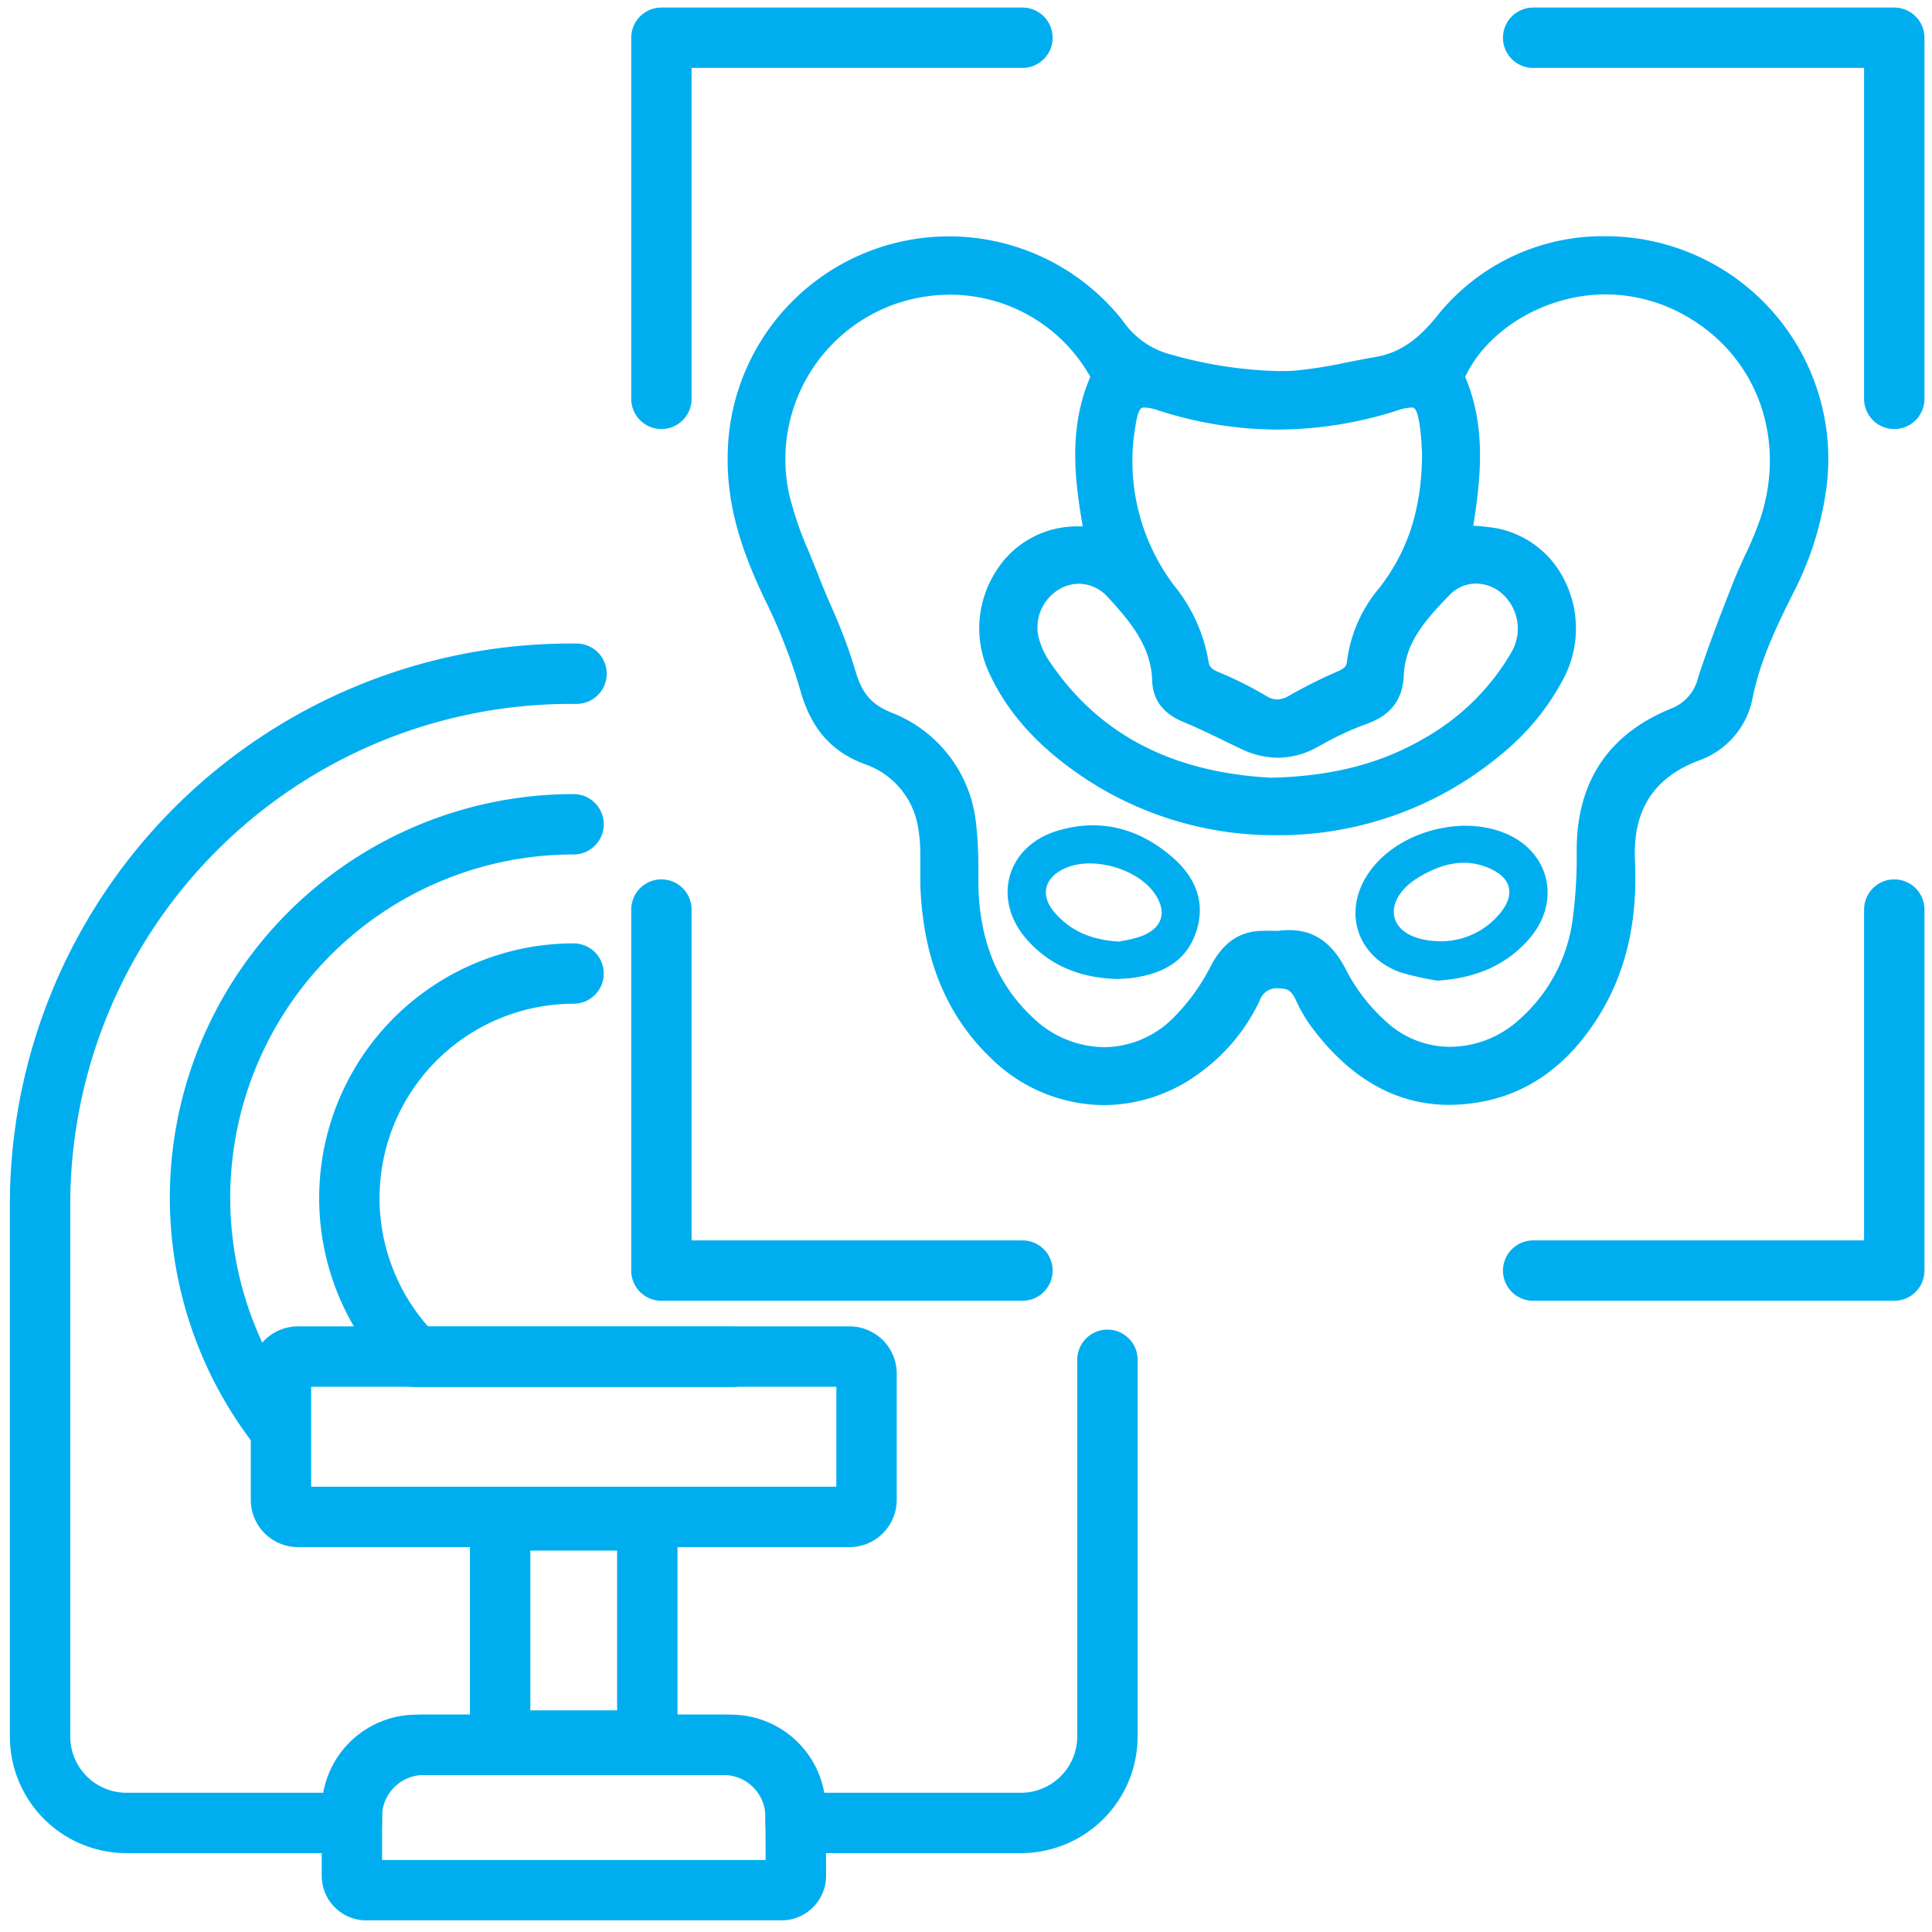 <svg xmlns="http://www.w3.org/2000/svg" viewBox="0 0 256 256"><defs><style>.cls-1{fill:none;stroke:#00aeef;stroke-linecap:round;stroke-linejoin:round;stroke-width:8px;}.cls-2{fill:#00aeef;}</style></defs><g id="rmn"><path class="cls-1" d="M76.39,89.27h-.73A70.33,70.33,0,0,0,5.31,159.62v70.47a11.45,11.45,0,0,0,11.46,11.46H46.62v-.82a9.53,9.53,0,0,1,9.53-9.53H95.89a9.53,9.53,0,0,1,9.53,9.53v.82h29.86a11.47,11.47,0,0,0,11.46-11.46V180.18"/><path class="cls-1" d="M97.05,179.78H55A29.75,29.75,0,0,1,76,129"/><path class="cls-1" d="M36.92,189.08A49.49,49.49,0,0,1,76,109.22"/><path class="cls-1" d="M114.82,182a2.26,2.26,0,0,0-2.26-2.25H39.48A2.25,2.25,0,0,0,37.23,182v16.72A2.26,2.26,0,0,0,39.48,201h73.08a2.26,2.26,0,0,0,2.26-2.26Z"/><rect class="cls-1" x="66.27" y="201.46" width="19.5" height="29.17"/><path class="cls-1" d="M105.42,239.77a8.57,8.57,0,0,0-8.57-8.57H55.2a8.57,8.57,0,0,0-8.57,8.57v8.77a1.91,1.91,0,0,0,1.91,1.92h55a1.92,1.92,0,0,0,1.92-1.92Z"/></g><g id="organ"><path class="cls-2" d="M146.22,146.43a21.49,21.49,0,0,1-14.69-6c-6.07-5.72-9.21-13.27-9.58-23.08,0-.57,0-1.15,0-1.72v-2h0c0-.15,0-.31,0-.46a21.15,21.15,0,0,0-.3-3.55,10.68,10.68,0,0,0-7.09-8.38c-4.44-1.64-7.15-4.78-8.55-9.9a73.87,73.87,0,0,0-4.71-12c-2.47-5.21-5-11.52-4.88-18.87a29.32,29.32,0,0,1,52.33-18A11.13,11.13,0,0,0,155.24,47a56.88,56.88,0,0,0,14,2.17c1,0,2,0,3-.13a58.25,58.25,0,0,0,6.12-1c1.22-.24,2.44-.49,3.67-.69,3.29-.54,5.74-2.16,8.48-5.59A28.06,28.06,0,0,1,212.66,31.3,29.51,29.51,0,0,1,242,64.72a42.89,42.89,0,0,1-4.41,13.91c-2.27,4.52-4.39,9-5.36,13.84a10.94,10.94,0,0,1-7.13,8.3c-6,2.28-8.77,6.61-8.46,13.26.37,8-1.16,14.66-4.68,20.42-4,6.52-9.31,10.42-15.81,11.57a23.79,23.79,0,0,1-4.14.38c-6.85,0-12.87-3.33-17.9-9.89a19.23,19.23,0,0,1-2.32-3.82c-.6-1.35-1.09-1.72-2.28-1.72a2.38,2.38,0,0,0-2.61,1.65,25,25,0,0,1-8.16,9.71A21.34,21.34,0,0,1,146.22,146.43ZM125.88,39.05a22.24,22.24,0,0,0-7.48,1.31,21.83,21.83,0,0,0-13.89,24.89,45.59,45.59,0,0,0,2.73,8c.39,1,.78,1.91,1.15,2.86.55,1.44,1.17,2.9,1.78,4.31a69.29,69.29,0,0,1,3.15,8.37c.85,3,2.08,4.51,4.69,5.59A17.7,17.7,0,0,1,129.32,109a53.76,53.76,0,0,1,.32,6.18c0,.76,0,1.51,0,2.26.2,7.37,2.57,13.07,7.25,17.43a13.82,13.82,0,0,0,9.38,3.89,13.08,13.08,0,0,0,9.14-3.83,26.8,26.8,0,0,0,5-6.88c1.68-3.22,3.91-4.71,7-4.71a8.71,8.71,0,0,1,.87,0c.2,0,.41,0,.62,0a3.87,3.87,0,0,0,.48,0,10.09,10.09,0,0,1,1.42-.1c3.35,0,5.76,1.7,7.59,5.33a23.85,23.85,0,0,0,5.39,6.9,12.48,12.48,0,0,0,8.41,3.24,13.69,13.69,0,0,0,8.87-3.39,21.5,21.5,0,0,0,7.33-13.51,63.49,63.49,0,0,0,.53-9.14c0-9.08,4.21-15.4,12.48-18.77A5.79,5.79,0,0,0,225,89.81c1.32-4.08,2.84-8,4.56-12.4.49-1.27,1.07-2.52,1.62-3.73a45.33,45.33,0,0,0,2.13-5.13c3.37-10.48-.48-21.12-9.57-26.48a21.49,21.49,0,0,0-11-3.06c-7.88,0-15.6,4.56-18.6,10.93,2.89,6.73,2,13.8,1.08,19.73h.1a24.25,24.25,0,0,1,3.21.37,12.73,12.73,0,0,1,8.85,7,14.24,14.24,0,0,1,0,12.48A32.28,32.28,0,0,1,199,99.9a46,46,0,0,1-29.86,10.77,45.58,45.58,0,0,1-25.72-7.76c-6-4.06-10-8.58-12.39-13.83A14,14,0,0,1,132,75.65a12.6,12.6,0,0,1,10.54-5.9h.39l.54,0c-1.18-6.72-1.8-13.3,1-19.82A21.32,21.32,0,0,0,125.88,39.05ZM143,77.35a5.19,5.19,0,0,0-2.28.53A5.89,5.89,0,0,0,137.53,84,9.78,9.78,0,0,0,139,87.55c6.5,9.68,16.1,14.76,29.36,15.5,8.12-.18,14.6-1.85,20.41-5.25a30.93,30.93,0,0,0,11.46-11.3,6.22,6.22,0,0,0-1.38-8,5.3,5.3,0,0,0-3.27-1.17,4.83,4.83,0,0,0-3.51,1.52c-3.21,3.28-5.88,6.34-6.06,10.63s-2.94,5.78-5.32,6.59a39.5,39.5,0,0,0-5.56,2.61l-.73.39a10.68,10.68,0,0,1-5.08,1.33,11.19,11.19,0,0,1-4.74-1.11c-.91-.42-1.82-.87-2.73-1.31-1.63-.79-3.31-1.6-5-2.3s-4.08-2.09-4.18-5.5c-.13-4.51-2.89-7.83-5.94-11.12A5.17,5.17,0,0,0,143,77.35ZM151.63,54c-.37,0-.79,0-1.16,2.34a27.3,27.3,0,0,0,5.11,21.25,21.58,21.58,0,0,1,4.53,9.93c.12.85.39,1.14,1.46,1.58a50,50,0,0,1,6.29,3.16,2.77,2.77,0,0,0,1.37.42h0a3.24,3.24,0,0,0,1.54-.47A65.31,65.31,0,0,1,177,89.07c1.21-.5,1.43-.8,1.49-1.51a18.72,18.72,0,0,1,4.32-9.71c3.77-4.88,5.56-10.45,5.62-17.55,0-.26,0-.57-.05-.91a25.7,25.7,0,0,0-.27-3.09C187.77,54,187.34,54,187,54a6.47,6.47,0,0,0-1.79.37,52.26,52.26,0,0,1-15.91,2.55,51.49,51.49,0,0,1-15.87-2.56A6.36,6.36,0,0,0,151.63,54Z"/><path class="cls-2" d="M190.47,129.94a37.84,37.84,0,0,1-5-1.13c-5.68-2.1-7.54-8-4.21-13,3.75-5.68,12.81-8.11,18.9-5.07,5.27,2.64,6.52,8.8,2.63,13.47C199.6,128,195.39,129.62,190.47,129.94Zm.64-5.22a10.15,10.15,0,0,0,7.89-4c1.73-2.31,1.18-4.36-1.45-5.58-3.37-1.57-6.54-.69-9.51,1.07-2.64,1.57-3.79,3.75-3.21,5.55S187.68,124.74,191.11,124.72Z"/><path class="cls-2" d="M148.09,129.72c-4.78-.12-8.9-1.66-12.06-5.27-4.61-5.27-2.66-12.28,4-14.34,5.66-1.74,10.81-.39,15.22,3.39,3,2.56,4.58,5.87,3.27,9.9s-4.52,5.63-8.43,6.17C149.43,129.67,148.73,129.68,148.09,129.72Zm.32-5a14.89,14.89,0,0,0,3-.73c2.67-1.11,3.22-3.2,1.62-5.55-2.24-3.3-8.09-5-11.77-3.45-2.9,1.24-3.53,3.64-1.45,6S144.61,124.58,148.41,124.77Z"/></g><g id="target"><polyline class="cls-1" points="135.48 5 87.64 5 87.64 52.85"/><polyline class="cls-1" points="251 52.85 251 5 203.15 5"/><polyline class="cls-1" points="87.64 120.52 87.64 168.36 135.48 168.36"/><polyline class="cls-1" points="203.15 168.36 251 168.36 251 120.52"/></g></svg>